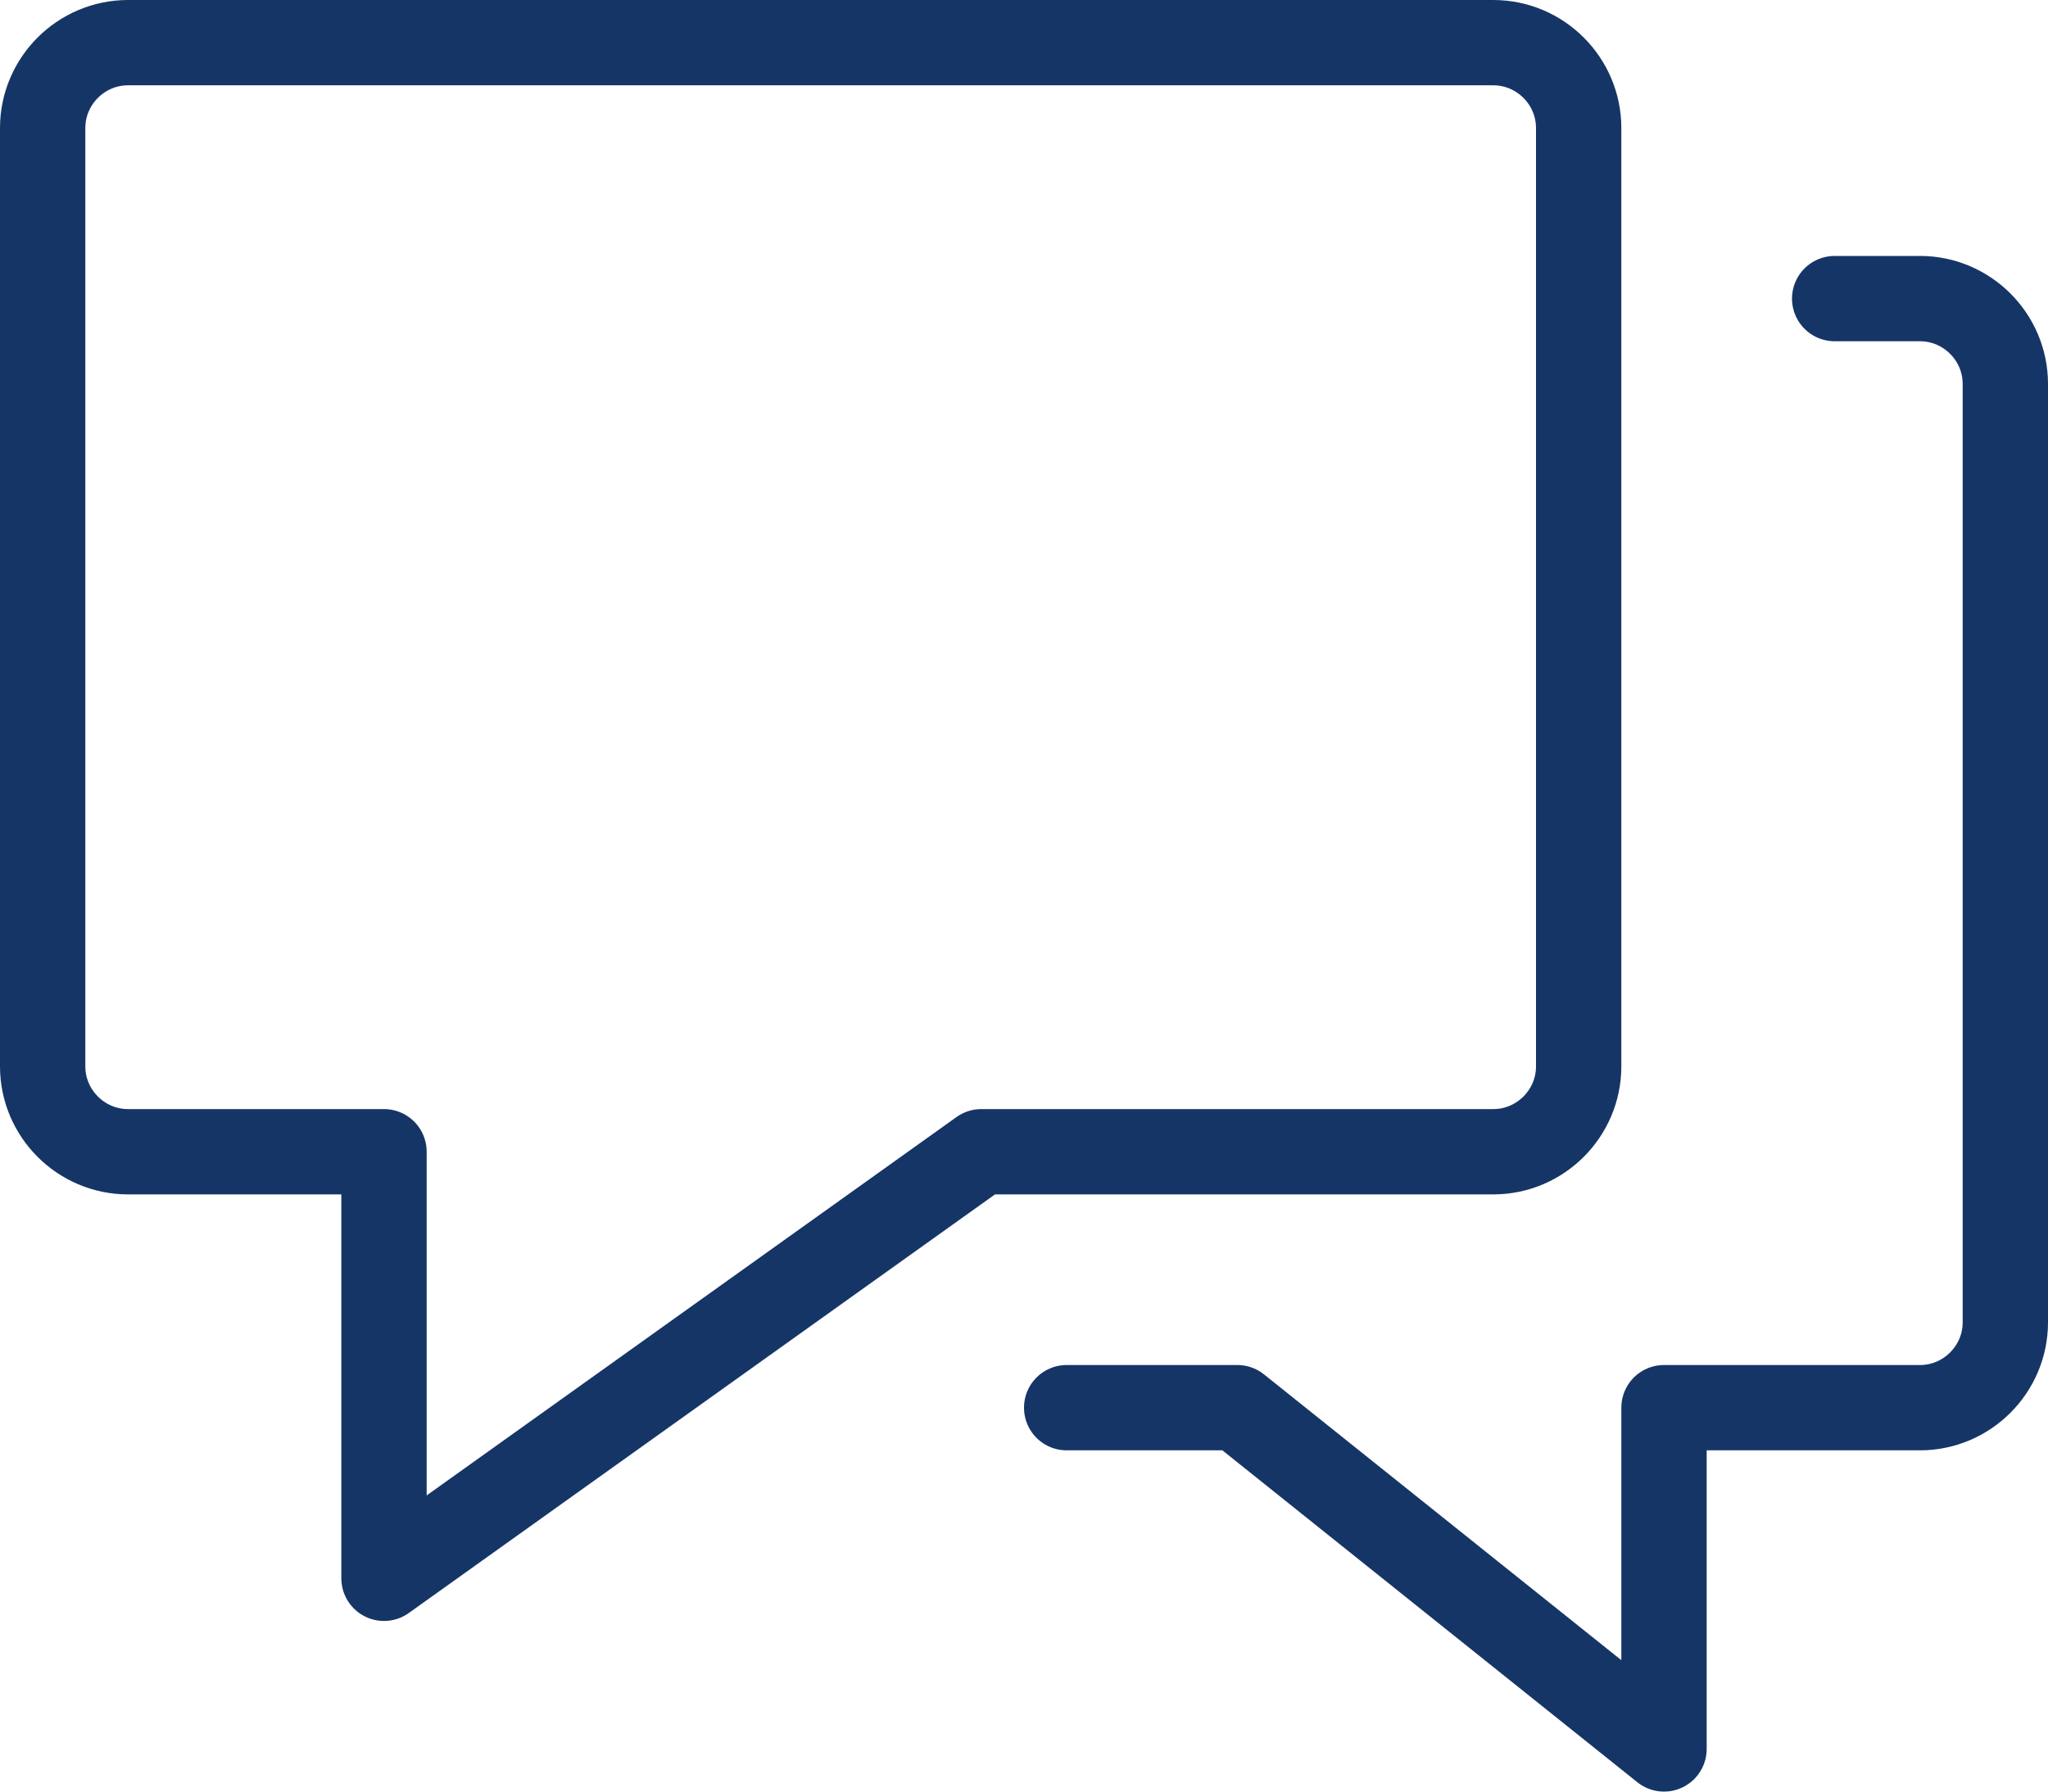 <?xml version="1.0" encoding="UTF-8"?> <svg xmlns="http://www.w3.org/2000/svg" width="24" height="21" viewBox="0 0 24 21" fill="none"><g clip-path="url(#clip0_83_8236)"><path d="M17.5 0.5H1.5C0.95 0.5 0.5 0.95 0.5 1.5V12.5C0.5 13.05 0.95 13.5 1.5 13.5H4.5V18.5L11.5 13.5H17.5C18.05 13.5 18.5 13.05 18.5 12.5V1.5C18.5 0.95 18.05 0.5 17.5 0.5Z" stroke="#163567" stroke-linecap="round" stroke-linejoin="round"></path><path d="M12.5 16.5H14.5L19.5 20.5V16.5H22.5C23.05 16.5 23.5 16.05 23.5 15.5V4.5C23.5 3.95 23.05 3.5 22.5 3.5H21.5" stroke="#163567" stroke-linecap="round" stroke-linejoin="round"></path></g><defs><clipPath id="clip0_83_8236"><rect width="24" height="21" fill="white"></rect></clipPath></defs></svg> 